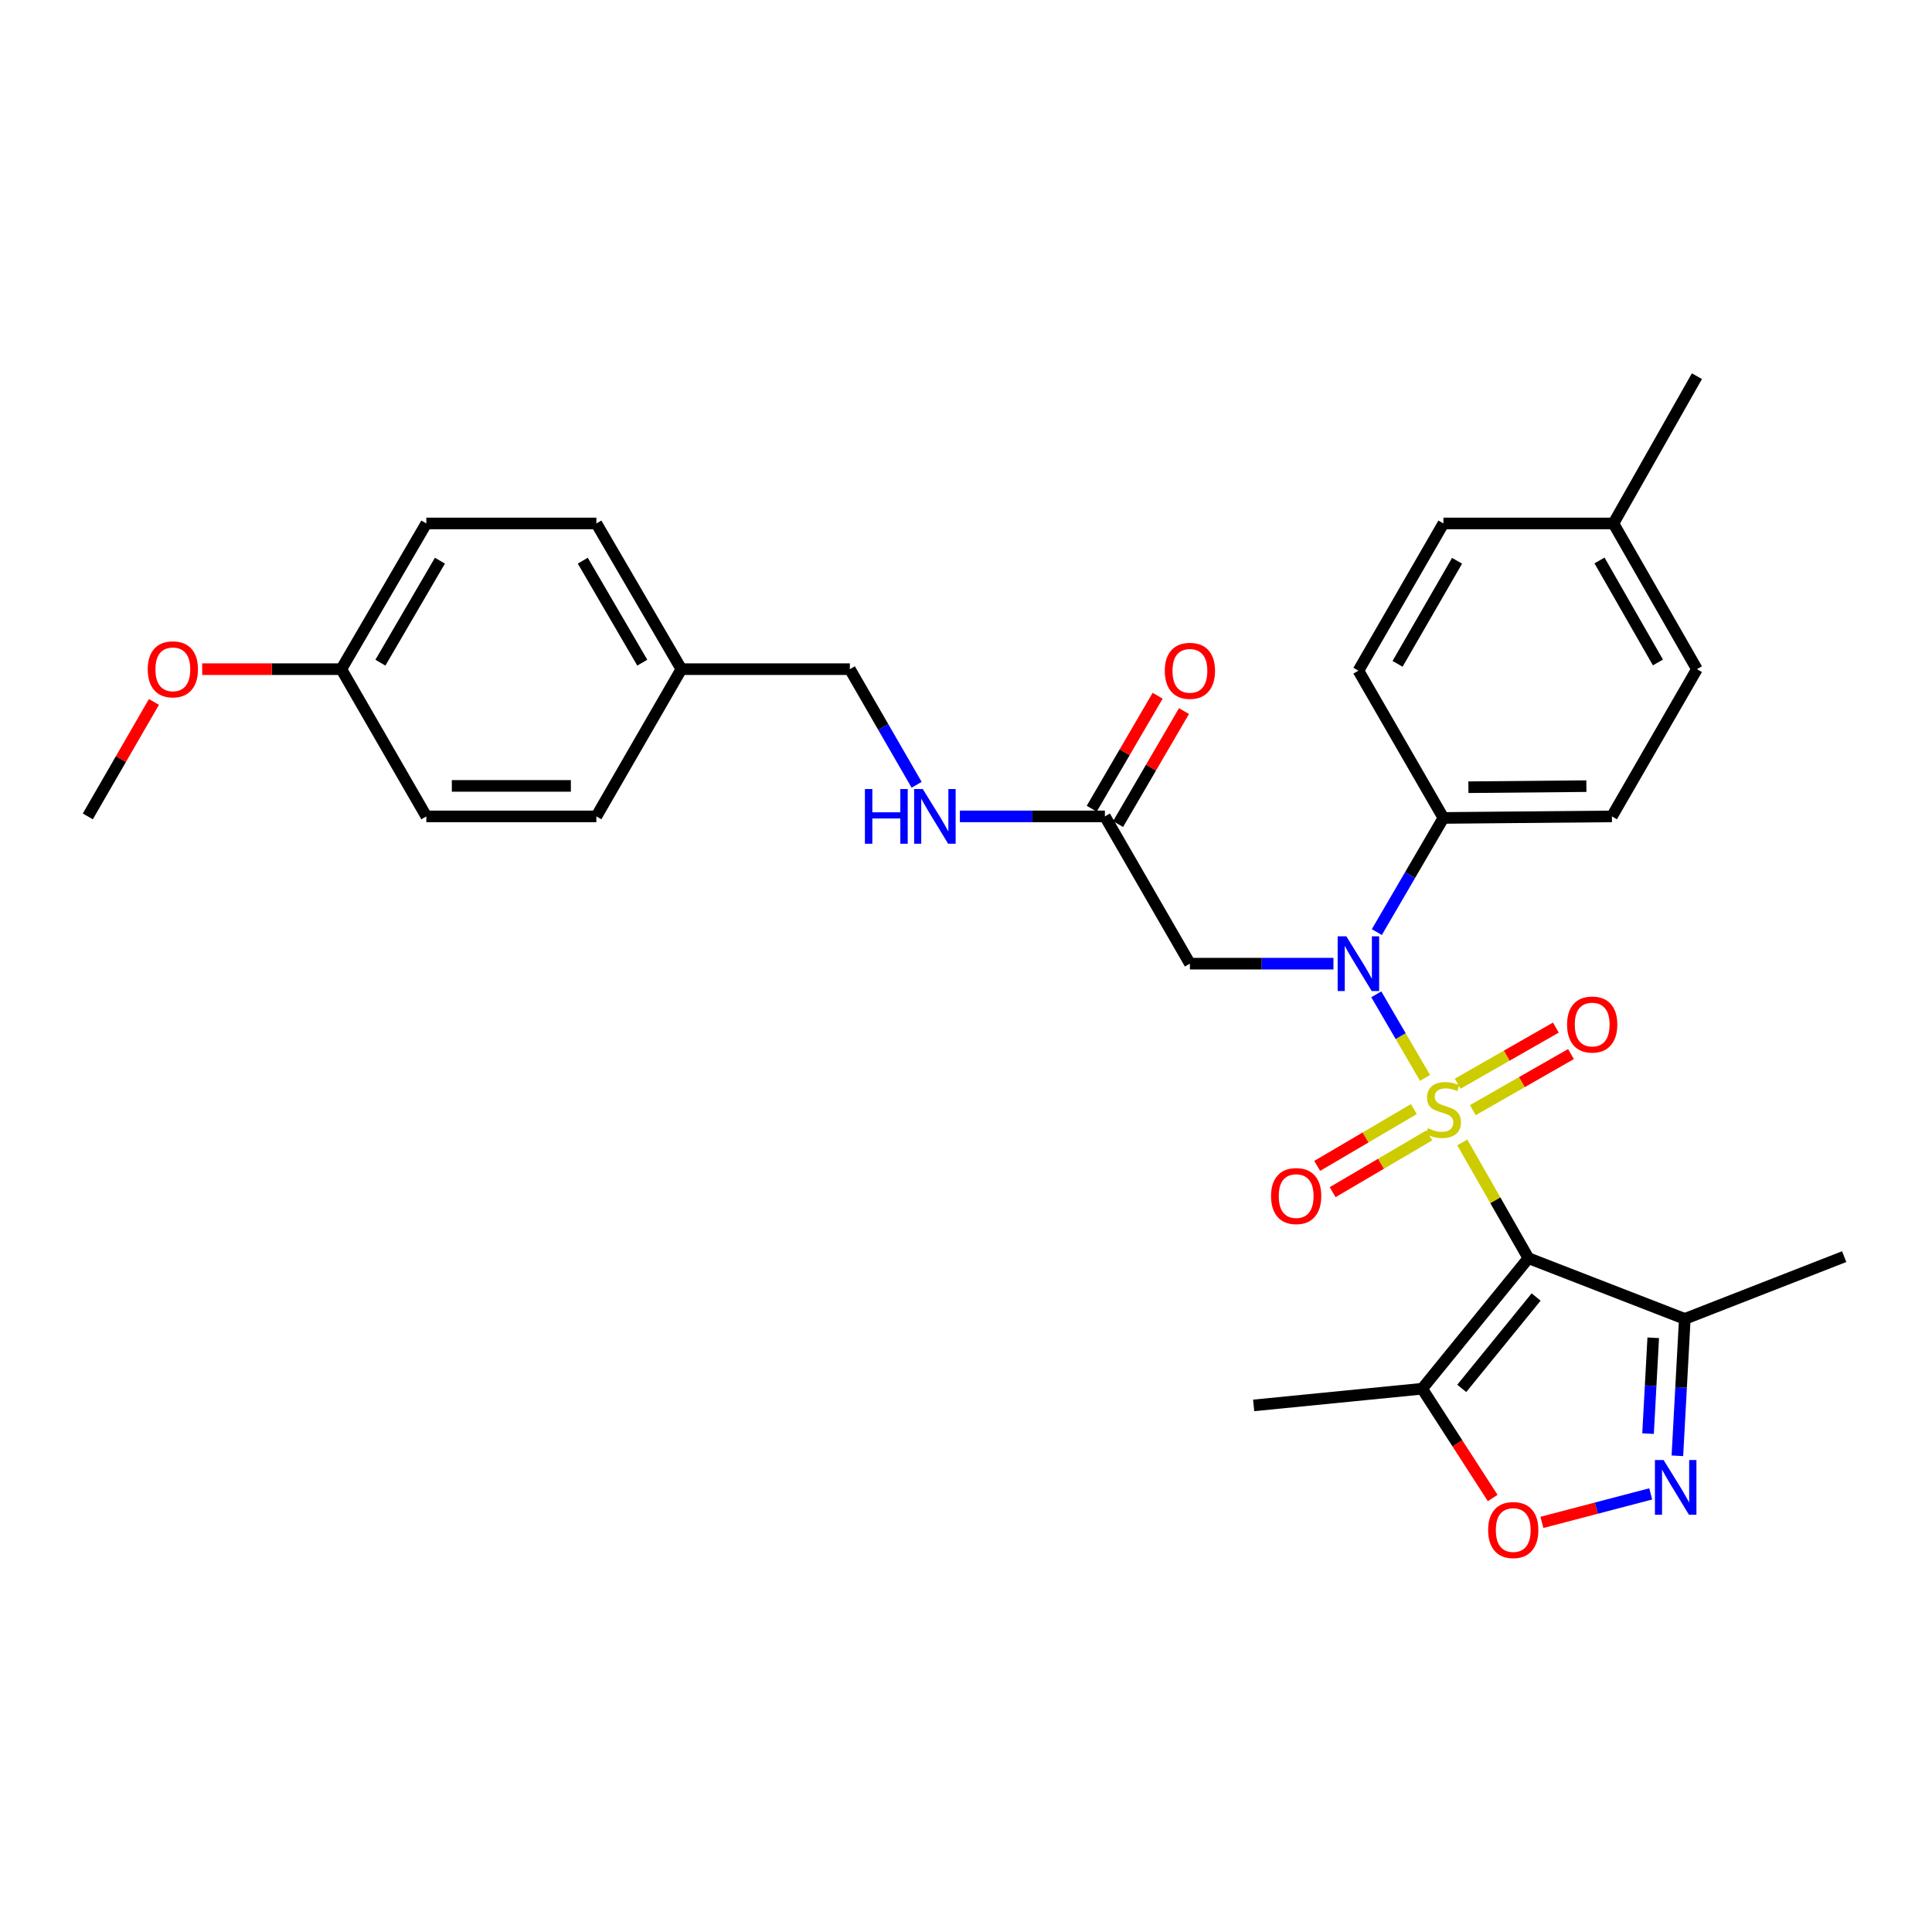 <?xml version='1.0' encoding='iso-8859-1'?>
<svg version='1.1' baseProfile='full'
              xmlns='http://www.w3.org/2000/svg'
                      xmlns:rdkit='http://www.rdkit.org/xml'
                      xmlns:xlink='http://www.w3.org/1999/xlink'
                  xml:space='preserve'
width='1000px' height='1000px' viewBox='0 0 1000 1000'>
<!-- END OF HEADER -->
<rect style='opacity:1.0;fill:#FFFFFF;stroke:none' width='1000' height='1000' x='0' y='0'> </rect>
<path class='bond-0' d='M 756.874,591.327 L 773.991,621.28' style='fill:none;fill-rule:evenodd;stroke:#CCCC00;stroke-width:6px;stroke-linecap:butt;stroke-linejoin:miter;stroke-opacity:1' />
<path class='bond-0' d='M 773.991,621.28 L 791.107,651.232' style='fill:none;fill-rule:evenodd;stroke:#000000;stroke-width:6px;stroke-linecap:butt;stroke-linejoin:miter;stroke-opacity:1' />
<path class='bond-1' d='M 737.597,557.927 L 724.981,536.293' style='fill:none;fill-rule:evenodd;stroke:#CCCC00;stroke-width:6px;stroke-linecap:butt;stroke-linejoin:miter;stroke-opacity:1' />
<path class='bond-1' d='M 724.981,536.293 L 712.366,514.659' style='fill:none;fill-rule:evenodd;stroke:#0000FF;stroke-width:6px;stroke-linecap:butt;stroke-linejoin:miter;stroke-opacity:1' />
<path class='bond-7' d='M 762.317,574.624 L 787.728,560.102' style='fill:none;fill-rule:evenodd;stroke:#CCCC00;stroke-width:6px;stroke-linecap:butt;stroke-linejoin:miter;stroke-opacity:1' />
<path class='bond-7' d='M 787.728,560.102 L 813.138,545.58' style='fill:none;fill-rule:evenodd;stroke:#FF0000;stroke-width:6px;stroke-linecap:butt;stroke-linejoin:miter;stroke-opacity:1' />
<path class='bond-7' d='M 754.487,560.923 L 779.897,546.401' style='fill:none;fill-rule:evenodd;stroke:#CCCC00;stroke-width:6px;stroke-linecap:butt;stroke-linejoin:miter;stroke-opacity:1' />
<path class='bond-7' d='M 779.897,546.401 L 805.308,531.879' style='fill:none;fill-rule:evenodd;stroke:#FF0000;stroke-width:6px;stroke-linecap:butt;stroke-linejoin:miter;stroke-opacity:1' />
<path class='bond-8' d='M 731.818,574.059 L 706.797,588.758' style='fill:none;fill-rule:evenodd;stroke:#CCCC00;stroke-width:6px;stroke-linecap:butt;stroke-linejoin:miter;stroke-opacity:1' />
<path class='bond-8' d='M 706.797,588.758 L 681.776,603.458' style='fill:none;fill-rule:evenodd;stroke:#FF0000;stroke-width:6px;stroke-linecap:butt;stroke-linejoin:miter;stroke-opacity:1' />
<path class='bond-8' d='M 739.811,587.666 L 714.791,602.365' style='fill:none;fill-rule:evenodd;stroke:#CCCC00;stroke-width:6px;stroke-linecap:butt;stroke-linejoin:miter;stroke-opacity:1' />
<path class='bond-8' d='M 714.791,602.365 L 689.77,617.064' style='fill:none;fill-rule:evenodd;stroke:#FF0000;stroke-width:6px;stroke-linecap:butt;stroke-linejoin:miter;stroke-opacity:1' />
<path class='bond-3' d='M 791.107,651.232 L 736.11,718.801' style='fill:none;fill-rule:evenodd;stroke:#000000;stroke-width:6px;stroke-linecap:butt;stroke-linejoin:miter;stroke-opacity:1' />
<path class='bond-3' d='M 795.097,671.33 L 756.599,718.628' style='fill:none;fill-rule:evenodd;stroke:#000000;stroke-width:6px;stroke-linecap:butt;stroke-linejoin:miter;stroke-opacity:1' />
<path class='bond-4' d='M 791.107,651.232 L 872.046,682.654' style='fill:none;fill-rule:evenodd;stroke:#000000;stroke-width:6px;stroke-linecap:butt;stroke-linejoin:miter;stroke-opacity:1' />
<path class='bond-6' d='M 690.19,498.788 L 653.042,498.788' style='fill:none;fill-rule:evenodd;stroke:#0000FF;stroke-width:6px;stroke-linecap:butt;stroke-linejoin:miter;stroke-opacity:1' />
<path class='bond-6' d='M 653.042,498.788 L 615.894,498.788' style='fill:none;fill-rule:evenodd;stroke:#000000;stroke-width:6px;stroke-linecap:butt;stroke-linejoin:miter;stroke-opacity:1' />
<path class='bond-10' d='M 712.643,482.445 L 729.874,452.904' style='fill:none;fill-rule:evenodd;stroke:#0000FF;stroke-width:6px;stroke-linecap:butt;stroke-linejoin:miter;stroke-opacity:1' />
<path class='bond-10' d='M 729.874,452.904 L 747.104,423.364' style='fill:none;fill-rule:evenodd;stroke:#000000;stroke-width:6px;stroke-linecap:butt;stroke-linejoin:miter;stroke-opacity:1' />
<path class='bond-2' d='M 868.213,753.518 L 870.129,718.086' style='fill:none;fill-rule:evenodd;stroke:#0000FF;stroke-width:6px;stroke-linecap:butt;stroke-linejoin:miter;stroke-opacity:1' />
<path class='bond-2' d='M 870.129,718.086 L 872.046,682.654' style='fill:none;fill-rule:evenodd;stroke:#000000;stroke-width:6px;stroke-linecap:butt;stroke-linejoin:miter;stroke-opacity:1' />
<path class='bond-2' d='M 853.03,742.036 L 854.372,717.234' style='fill:none;fill-rule:evenodd;stroke:#0000FF;stroke-width:6px;stroke-linecap:butt;stroke-linejoin:miter;stroke-opacity:1' />
<path class='bond-2' d='M 854.372,717.234 L 855.713,692.431' style='fill:none;fill-rule:evenodd;stroke:#000000;stroke-width:6px;stroke-linecap:butt;stroke-linejoin:miter;stroke-opacity:1' />
<path class='bond-30' d='M 854.416,773.241 L 826.253,780.613' style='fill:none;fill-rule:evenodd;stroke:#0000FF;stroke-width:6px;stroke-linecap:butt;stroke-linejoin:miter;stroke-opacity:1' />
<path class='bond-30' d='M 826.253,780.613 L 798.09,787.984' style='fill:none;fill-rule:evenodd;stroke:#FF0000;stroke-width:6px;stroke-linecap:butt;stroke-linejoin:miter;stroke-opacity:1' />
<path class='bond-5' d='M 736.11,718.801 L 754.36,747.088' style='fill:none;fill-rule:evenodd;stroke:#000000;stroke-width:6px;stroke-linecap:butt;stroke-linejoin:miter;stroke-opacity:1' />
<path class='bond-5' d='M 754.36,747.088 L 772.61,775.374' style='fill:none;fill-rule:evenodd;stroke:#FF0000;stroke-width:6px;stroke-linecap:butt;stroke-linejoin:miter;stroke-opacity:1' />
<path class='bond-25' d='M 736.11,718.801 L 648.894,727.437' style='fill:none;fill-rule:evenodd;stroke:#000000;stroke-width:6px;stroke-linecap:butt;stroke-linejoin:miter;stroke-opacity:1' />
<path class='bond-26' d='M 872.046,682.654 L 954.545,650.435' style='fill:none;fill-rule:evenodd;stroke:#000000;stroke-width:6px;stroke-linecap:butt;stroke-linejoin:miter;stroke-opacity:1' />
<path class='bond-9' d='M 615.894,498.788 L 571.891,422.566' style='fill:none;fill-rule:evenodd;stroke:#000000;stroke-width:6px;stroke-linecap:butt;stroke-linejoin:miter;stroke-opacity:1' />
<path class='bond-11' d='M 571.891,422.566 L 534.363,422.566' style='fill:none;fill-rule:evenodd;stroke:#000000;stroke-width:6px;stroke-linecap:butt;stroke-linejoin:miter;stroke-opacity:1' />
<path class='bond-11' d='M 534.363,422.566 L 496.835,422.566' style='fill:none;fill-rule:evenodd;stroke:#0000FF;stroke-width:6px;stroke-linecap:butt;stroke-linejoin:miter;stroke-opacity:1' />
<path class='bond-12' d='M 578.707,426.542 L 595.766,397.301' style='fill:none;fill-rule:evenodd;stroke:#000000;stroke-width:6px;stroke-linecap:butt;stroke-linejoin:miter;stroke-opacity:1' />
<path class='bond-12' d='M 595.766,397.301 L 612.825,368.06' style='fill:none;fill-rule:evenodd;stroke:#FF0000;stroke-width:6px;stroke-linecap:butt;stroke-linejoin:miter;stroke-opacity:1' />
<path class='bond-12' d='M 565.076,418.59 L 582.135,389.349' style='fill:none;fill-rule:evenodd;stroke:#000000;stroke-width:6px;stroke-linecap:butt;stroke-linejoin:miter;stroke-opacity:1' />
<path class='bond-12' d='M 582.135,389.349 L 599.194,360.108' style='fill:none;fill-rule:evenodd;stroke:#FF0000;stroke-width:6px;stroke-linecap:butt;stroke-linejoin:miter;stroke-opacity:1' />
<path class='bond-13' d='M 747.104,423.364 L 834.329,422.566' style='fill:none;fill-rule:evenodd;stroke:#000000;stroke-width:6px;stroke-linecap:butt;stroke-linejoin:miter;stroke-opacity:1' />
<path class='bond-13' d='M 760.044,407.464 L 821.101,406.905' style='fill:none;fill-rule:evenodd;stroke:#000000;stroke-width:6px;stroke-linecap:butt;stroke-linejoin:miter;stroke-opacity:1' />
<path class='bond-14' d='M 747.104,423.364 L 703.11,347.141' style='fill:none;fill-rule:evenodd;stroke:#000000;stroke-width:6px;stroke-linecap:butt;stroke-linejoin:miter;stroke-opacity:1' />
<path class='bond-15' d='M 474.446,406.206 L 457.165,376.283' style='fill:none;fill-rule:evenodd;stroke:#0000FF;stroke-width:6px;stroke-linecap:butt;stroke-linejoin:miter;stroke-opacity:1' />
<path class='bond-15' d='M 457.165,376.283 L 439.883,346.361' style='fill:none;fill-rule:evenodd;stroke:#000000;stroke-width:6px;stroke-linecap:butt;stroke-linejoin:miter;stroke-opacity:1' />
<path class='bond-19' d='M 834.329,422.566 L 878.323,346.361' style='fill:none;fill-rule:evenodd;stroke:#000000;stroke-width:6px;stroke-linecap:butt;stroke-linejoin:miter;stroke-opacity:1' />
<path class='bond-18' d='M 703.11,347.141 L 747.104,270.937' style='fill:none;fill-rule:evenodd;stroke:#000000;stroke-width:6px;stroke-linecap:butt;stroke-linejoin:miter;stroke-opacity:1' />
<path class='bond-18' d='M 723.376,343.601 L 754.172,290.257' style='fill:none;fill-rule:evenodd;stroke:#000000;stroke-width:6px;stroke-linecap:butt;stroke-linejoin:miter;stroke-opacity:1' />
<path class='bond-16' d='M 439.883,346.361 L 352.676,346.361' style='fill:none;fill-rule:evenodd;stroke:#000000;stroke-width:6px;stroke-linecap:butt;stroke-linejoin:miter;stroke-opacity:1' />
<path class='bond-21' d='M 352.676,346.361 L 308.682,422.566' style='fill:none;fill-rule:evenodd;stroke:#000000;stroke-width:6px;stroke-linecap:butt;stroke-linejoin:miter;stroke-opacity:1' />
<path class='bond-22' d='M 352.676,346.361 L 308.682,270.937' style='fill:none;fill-rule:evenodd;stroke:#000000;stroke-width:6px;stroke-linecap:butt;stroke-linejoin:miter;stroke-opacity:1' />
<path class='bond-22' d='M 332.445,342.998 L 301.649,290.201' style='fill:none;fill-rule:evenodd;stroke:#000000;stroke-width:6px;stroke-linecap:butt;stroke-linejoin:miter;stroke-opacity:1' />
<path class='bond-17' d='M 176.665,346.361 L 220.668,270.937' style='fill:none;fill-rule:evenodd;stroke:#000000;stroke-width:6px;stroke-linecap:butt;stroke-linejoin:miter;stroke-opacity:1' />
<path class='bond-17' d='M 196.896,343 L 227.698,290.203' style='fill:none;fill-rule:evenodd;stroke:#000000;stroke-width:6px;stroke-linecap:butt;stroke-linejoin:miter;stroke-opacity:1' />
<path class='bond-27' d='M 176.665,346.361 L 140.655,346.361' style='fill:none;fill-rule:evenodd;stroke:#000000;stroke-width:6px;stroke-linecap:butt;stroke-linejoin:miter;stroke-opacity:1' />
<path class='bond-27' d='M 140.655,346.361 L 104.646,346.361' style='fill:none;fill-rule:evenodd;stroke:#FF0000;stroke-width:6px;stroke-linecap:butt;stroke-linejoin:miter;stroke-opacity:1' />
<path class='bond-32' d='M 176.665,346.361 L 220.668,422.566' style='fill:none;fill-rule:evenodd;stroke:#000000;stroke-width:6px;stroke-linecap:butt;stroke-linejoin:miter;stroke-opacity:1' />
<path class='bond-20' d='M 747.104,270.937 L 835.11,270.937' style='fill:none;fill-rule:evenodd;stroke:#000000;stroke-width:6px;stroke-linecap:butt;stroke-linejoin:miter;stroke-opacity:1' />
<path class='bond-31' d='M 878.323,346.361 L 835.11,270.937' style='fill:none;fill-rule:evenodd;stroke:#000000;stroke-width:6px;stroke-linecap:butt;stroke-linejoin:miter;stroke-opacity:1' />
<path class='bond-31' d='M 858.148,342.893 L 827.899,290.095' style='fill:none;fill-rule:evenodd;stroke:#000000;stroke-width:6px;stroke-linecap:butt;stroke-linejoin:miter;stroke-opacity:1' />
<path class='bond-28' d='M 835.11,270.937 L 878.323,194.714' style='fill:none;fill-rule:evenodd;stroke:#000000;stroke-width:6px;stroke-linecap:butt;stroke-linejoin:miter;stroke-opacity:1' />
<path class='bond-24' d='M 308.682,422.566 L 220.668,422.566' style='fill:none;fill-rule:evenodd;stroke:#000000;stroke-width:6px;stroke-linecap:butt;stroke-linejoin:miter;stroke-opacity:1' />
<path class='bond-24' d='M 295.48,406.785 L 233.87,406.785' style='fill:none;fill-rule:evenodd;stroke:#000000;stroke-width:6px;stroke-linecap:butt;stroke-linejoin:miter;stroke-opacity:1' />
<path class='bond-23' d='M 308.682,270.937 L 220.668,270.937' style='fill:none;fill-rule:evenodd;stroke:#000000;stroke-width:6px;stroke-linecap:butt;stroke-linejoin:miter;stroke-opacity:1' />
<path class='bond-29' d='M 79.671,363.321 L 62.563,392.943' style='fill:none;fill-rule:evenodd;stroke:#FF0000;stroke-width:6px;stroke-linecap:butt;stroke-linejoin:miter;stroke-opacity:1' />
<path class='bond-29' d='M 62.563,392.943 L 45.455,422.566' style='fill:none;fill-rule:evenodd;stroke:#000000;stroke-width:6px;stroke-linecap:butt;stroke-linejoin:miter;stroke-opacity:1' />
<path  class='atom-0' d='M 739.104 583.95
Q 739.424 584.07, 740.744 584.63
Q 742.064 585.19, 743.504 585.55
Q 744.984 585.87, 746.424 585.87
Q 749.104 585.87, 750.664 584.59
Q 752.224 583.27, 752.224 580.99
Q 752.224 579.43, 751.424 578.47
Q 750.664 577.51, 749.464 576.99
Q 748.264 576.47, 746.264 575.87
Q 743.744 575.11, 742.224 574.39
Q 740.744 573.67, 739.664 572.15
Q 738.624 570.63, 738.624 568.07
Q 738.624 564.51, 741.024 562.31
Q 743.464 560.11, 748.264 560.11
Q 751.544 560.11, 755.264 561.67
L 754.344 564.75
Q 750.944 563.35, 748.384 563.35
Q 745.624 563.35, 744.104 564.51
Q 742.584 565.63, 742.624 567.59
Q 742.624 569.11, 743.384 570.03
Q 744.184 570.95, 745.304 571.47
Q 746.464 571.99, 748.384 572.59
Q 750.944 573.39, 752.464 574.19
Q 753.984 574.99, 755.064 576.63
Q 756.184 578.23, 756.184 580.99
Q 756.184 584.91, 753.544 587.03
Q 750.944 589.11, 746.584 589.11
Q 744.064 589.11, 742.144 588.55
Q 740.264 588.03, 738.024 587.11
L 739.104 583.95
' fill='#CCCC00'/>
<path  class='atom-2' d='M 696.85 484.628
L 706.13 499.628
Q 707.05 501.108, 708.53 503.788
Q 710.01 506.468, 710.09 506.628
L 710.09 484.628
L 713.85 484.628
L 713.85 512.948
L 709.97 512.948
L 700.01 496.548
Q 698.85 494.628, 697.61 492.428
Q 696.41 490.228, 696.05 489.548
L 696.05 512.948
L 692.37 512.948
L 692.37 484.628
L 696.85 484.628
' fill='#0000FF'/>
<path  class='atom-3' d='M 861.069 755.702
L 870.349 770.702
Q 871.269 772.182, 872.749 774.862
Q 874.229 777.542, 874.309 777.702
L 874.309 755.702
L 878.069 755.702
L 878.069 784.022
L 874.189 784.022
L 864.229 767.622
Q 863.069 765.702, 861.829 763.502
Q 860.629 761.302, 860.269 760.622
L 860.269 784.022
L 856.589 784.022
L 856.589 755.702
L 861.069 755.702
' fill='#0000FF'/>
<path  class='atom-6' d='M 770.251 791.947
Q 770.251 785.147, 773.611 781.347
Q 776.971 777.547, 783.251 777.547
Q 789.531 777.547, 792.891 781.347
Q 796.251 785.147, 796.251 791.947
Q 796.251 798.827, 792.851 802.747
Q 789.451 806.627, 783.251 806.627
Q 777.011 806.627, 773.611 802.747
Q 770.251 798.867, 770.251 791.947
M 783.251 803.427
Q 787.571 803.427, 789.891 800.547
Q 792.251 797.627, 792.251 791.947
Q 792.251 786.387, 789.891 783.587
Q 787.571 780.747, 783.251 780.747
Q 778.931 780.747, 776.571 783.547
Q 774.251 786.347, 774.251 791.947
Q 774.251 797.667, 776.571 800.547
Q 778.931 803.427, 783.251 803.427
' fill='#FF0000'/>
<path  class='atom-8' d='M 811.115 530.298
Q 811.115 523.498, 814.475 519.698
Q 817.835 515.898, 824.115 515.898
Q 830.395 515.898, 833.755 519.698
Q 837.115 523.498, 837.115 530.298
Q 837.115 537.178, 833.715 541.098
Q 830.315 544.978, 824.115 544.978
Q 817.875 544.978, 814.475 541.098
Q 811.115 537.218, 811.115 530.298
M 824.115 541.778
Q 828.435 541.778, 830.755 538.898
Q 833.115 535.978, 833.115 530.298
Q 833.115 524.738, 830.755 521.938
Q 828.435 519.098, 824.115 519.098
Q 819.795 519.098, 817.435 521.898
Q 815.115 524.698, 815.115 530.298
Q 815.115 536.018, 817.435 538.898
Q 819.795 541.778, 824.115 541.778
' fill='#FF0000'/>
<path  class='atom-9' d='M 657.891 619.084
Q 657.891 612.284, 661.251 608.484
Q 664.611 604.684, 670.891 604.684
Q 677.171 604.684, 680.531 608.484
Q 683.891 612.284, 683.891 619.084
Q 683.891 625.964, 680.491 629.884
Q 677.091 633.764, 670.891 633.764
Q 664.651 633.764, 661.251 629.884
Q 657.891 626.004, 657.891 619.084
M 670.891 630.564
Q 675.211 630.564, 677.531 627.684
Q 679.891 624.764, 679.891 619.084
Q 679.891 613.524, 677.531 610.724
Q 675.211 607.884, 670.891 607.884
Q 666.571 607.884, 664.211 610.684
Q 661.891 613.484, 661.891 619.084
Q 661.891 624.804, 664.211 627.684
Q 666.571 630.564, 670.891 630.564
' fill='#FF0000'/>
<path  class='atom-12' d='M 447.675 408.406
L 451.515 408.406
L 451.515 420.446
L 465.995 420.446
L 465.995 408.406
L 469.835 408.406
L 469.835 436.726
L 465.995 436.726
L 465.995 423.646
L 451.515 423.646
L 451.515 436.726
L 447.675 436.726
L 447.675 408.406
' fill='#0000FF'/>
<path  class='atom-12' d='M 477.635 408.406
L 486.915 423.406
Q 487.835 424.886, 489.315 427.566
Q 490.795 430.246, 490.875 430.406
L 490.875 408.406
L 494.635 408.406
L 494.635 436.726
L 490.755 436.726
L 480.795 420.326
Q 479.635 418.406, 478.395 416.206
Q 477.195 414.006, 476.835 413.326
L 476.835 436.726
L 473.155 436.726
L 473.155 408.406
L 477.635 408.406
' fill='#0000FF'/>
<path  class='atom-13' d='M 602.894 347.221
Q 602.894 340.421, 606.254 336.621
Q 609.614 332.821, 615.894 332.821
Q 622.174 332.821, 625.534 336.621
Q 628.894 340.421, 628.894 347.221
Q 628.894 354.101, 625.494 358.021
Q 622.094 361.901, 615.894 361.901
Q 609.654 361.901, 606.254 358.021
Q 602.894 354.141, 602.894 347.221
M 615.894 358.701
Q 620.214 358.701, 622.534 355.821
Q 624.894 352.901, 624.894 347.221
Q 624.894 341.661, 622.534 338.861
Q 620.214 336.021, 615.894 336.021
Q 611.574 336.021, 609.214 338.821
Q 606.894 341.621, 606.894 347.221
Q 606.894 352.941, 609.214 355.821
Q 611.574 358.701, 615.894 358.701
' fill='#FF0000'/>
<path  class='atom-28' d='M 76.466 346.441
Q 76.466 339.641, 79.826 335.841
Q 83.186 332.041, 89.466 332.041
Q 95.746 332.041, 99.106 335.841
Q 102.466 339.641, 102.466 346.441
Q 102.466 353.321, 99.066 357.241
Q 95.666 361.121, 89.466 361.121
Q 83.226 361.121, 79.826 357.241
Q 76.466 353.361, 76.466 346.441
M 89.466 357.921
Q 93.786 357.921, 96.106 355.041
Q 98.466 352.121, 98.466 346.441
Q 98.466 340.881, 96.106 338.081
Q 93.786 335.241, 89.466 335.241
Q 85.146 335.241, 82.786 338.041
Q 80.466 340.841, 80.466 346.441
Q 80.466 352.161, 82.786 355.041
Q 85.146 357.921, 89.466 357.921
' fill='#FF0000'/>
</svg>
